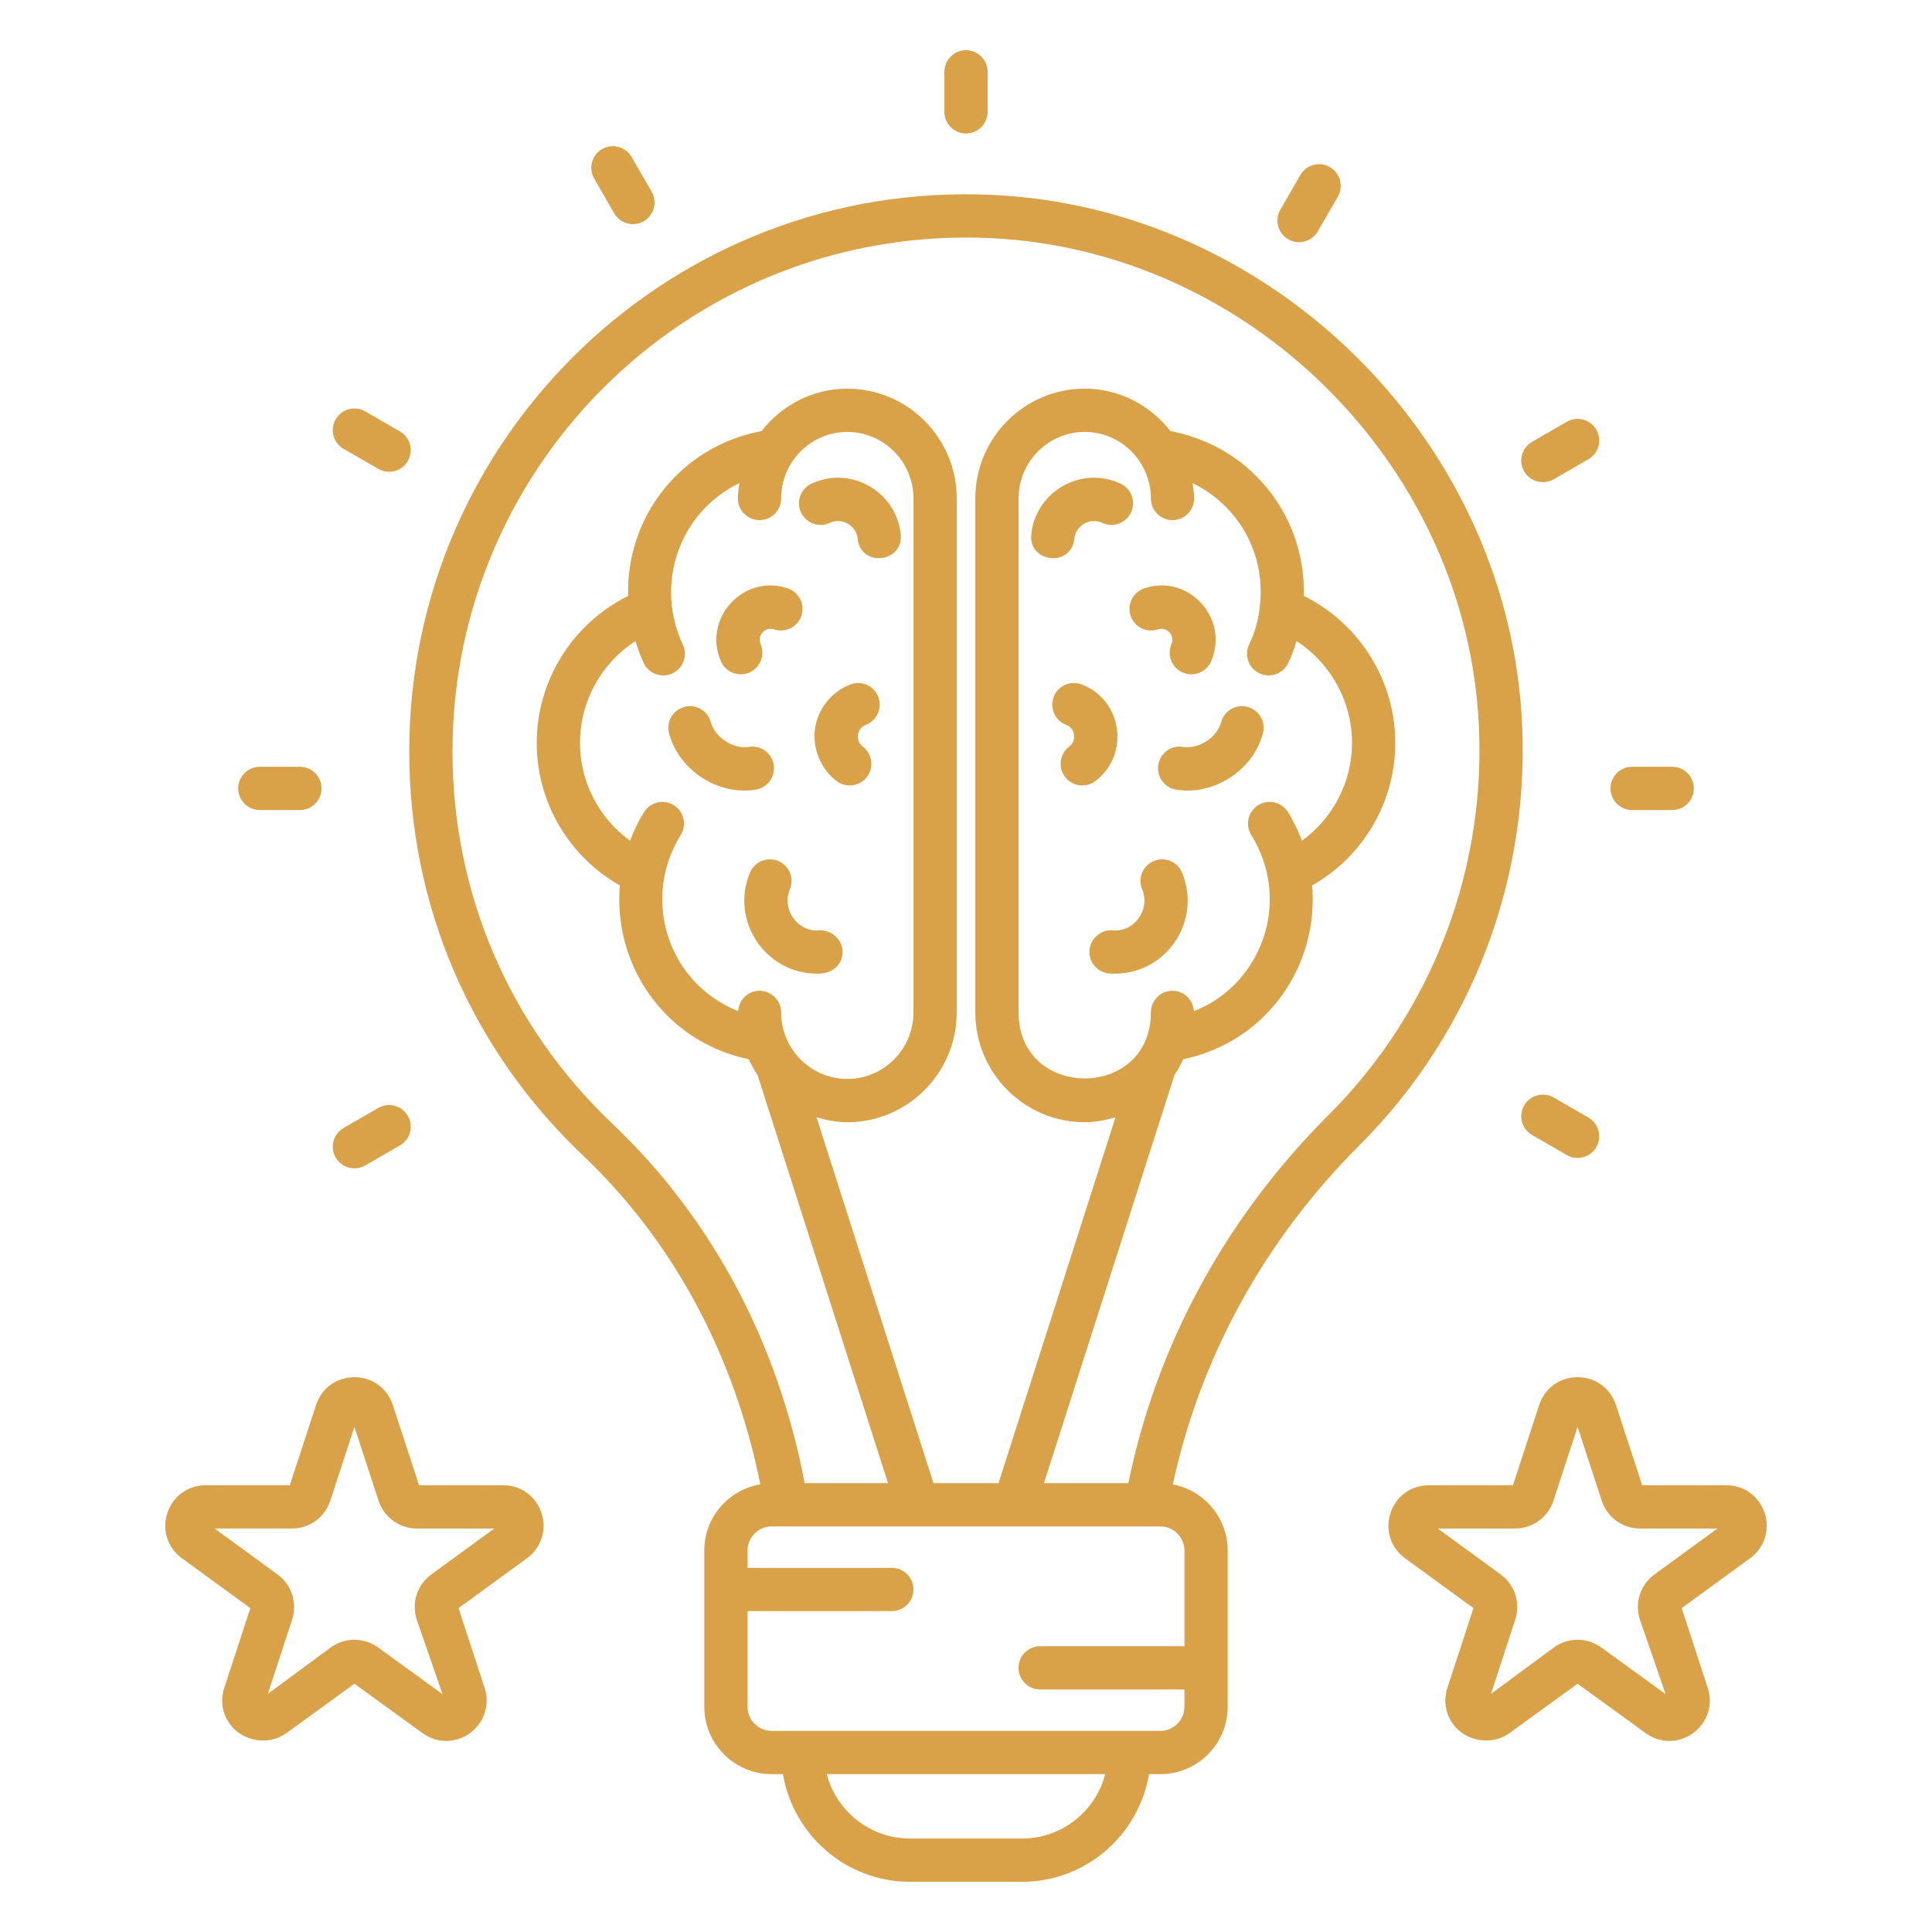 <svg width="512" height="512" viewBox="0 0 512 512" fill="none" xmlns="http://www.w3.org/2000/svg">
<path d="M403.196 188.853C398.217 115.354 336.662 55.09 263.065 51.656C178.428 47.632 108.452 115.384 108.452 199.125C108.452 239.988 124.778 277.991 154.421 306.141C178.464 328.961 194.579 359.048 201.495 393.359C193.086 394.796 186.646 402.091 186.646 410.903V452.326C186.646 462.165 194.656 470.167 204.495 470.167H207.486C210.234 486.327 224.24 498.698 241.17 498.698H270.835C287.759 498.698 301.764 486.327 304.511 470.167H307.502C317.341 470.167 325.351 462.165 325.351 452.326V410.903C325.351 402.195 319.07 394.947 310.808 393.389C318.094 359.704 335.011 328.734 360.249 303.536C390.439 273.401 406.093 231.597 403.196 188.853ZM270.836 487.232H241.171C230.578 487.232 221.65 479.969 219.105 470.167H292.895C290.35 479.969 281.422 487.232 270.836 487.232ZM313.886 410.904V436.262H275.651C272.486 436.262 269.918 438.83 269.918 441.995C269.918 445.16 272.486 447.728 275.651 447.728H313.886V452.326C313.886 455.842 311.019 458.701 307.504 458.701H299.36H212.64H204.496C200.98 458.701 198.114 455.842 198.114 452.326V426.96H236.349C239.514 426.96 242.082 424.392 242.082 421.227C242.082 418.062 239.514 415.494 236.349 415.494H198.114V410.903C198.114 407.387 200.981 404.521 204.496 404.521H243.194H268.806H307.504C311.02 404.521 313.886 407.388 313.886 410.904ZM299.031 393.048H276.664L311.259 284.848C312.157 283.551 312.898 282.149 313.58 280.712C321.68 279.008 329.274 275.052 335.199 269.1C344.54 259.72 348.781 247.095 347.725 234.659C361.207 226.996 369.762 212.664 369.762 196.892C369.762 180.292 360.276 165.247 345.52 157.914C345.84 146.028 341.384 134.639 332.923 126.177C326.763 119.962 318.742 115.864 310.179 114.237C304.866 107.449 296.711 103 287.461 103C271.471 103 258.467 116.056 258.467 132.098V268.302C258.467 284.344 271.471 297.4 287.461 297.4C290.314 297.4 293.016 296.855 295.622 296.082L264.621 393.047H247.38L216.386 296.084C218.99 296.857 221.689 297.4 224.54 297.4C240.53 297.4 253.541 284.344 253.541 268.302V132.098C253.541 116.056 240.53 103 224.54 103C215.29 103 207.133 107.45 201.821 114.24C180.255 118.298 165.887 137.071 166.454 157.93C151.714 165.268 142.239 180.304 142.239 196.893C142.239 212.665 150.794 226.997 164.276 234.66C163.219 247.096 167.461 259.721 176.802 269.101C182.721 275.052 190.32 279.009 198.422 280.713C199.106 282.157 199.852 283.563 200.754 284.863L235.337 393.048H213.253C206.109 355.574 188.559 322.736 162.32 297.826C134.976 271.863 119.92 236.816 119.92 199.125C119.92 121.878 184.521 59.442 262.529 63.107C330.4 66.272 387.17 121.848 391.761 189.629C394.426 229.066 379.989 267.63 352.145 295.421C324.815 322.714 306.511 356.38 299.031 393.048ZM316.046 128.041C319.272 129.607 322.247 131.699 324.8 134.27C331.757 141.227 335.064 150.872 333.855 160.808C333.482 164.346 332.534 167.691 331.048 170.759C329.667 173.603 330.854 177.037 333.706 178.418C336.59 179.806 339.994 178.584 341.365 175.76C342.279 173.881 342.983 171.906 343.597 169.902C352.649 175.757 358.296 185.877 358.296 196.893C358.296 207.309 353.215 216.857 345.029 222.8C344.034 220.205 342.848 217.657 341.329 215.219C339.657 212.532 336.126 211.696 333.431 213.383C330.744 215.063 329.923 218.593 331.595 221.281C339.538 234.024 337.679 250.364 327.079 261.009C323.973 264.129 320.331 266.415 316.393 267.989C316.221 264.977 313.777 262.57 310.723 262.57C307.558 262.57 304.99 265.138 304.99 268.303C304.99 291.633 269.935 291.622 269.935 268.303V132.098C269.935 122.379 277.796 114.466 287.463 114.466C297.13 114.466 304.991 122.379 304.991 132.098C304.991 135.263 307.559 137.831 310.724 137.831C313.889 137.831 316.457 135.263 316.457 132.098C316.454 130.71 316.234 129.379 316.046 128.041ZM178.571 213.383C175.884 211.696 172.345 212.532 170.673 215.219C169.154 217.656 167.967 220.205 166.973 222.8C158.786 216.857 153.706 207.309 153.706 196.893C153.706 185.875 159.355 175.753 168.409 169.898C169.013 171.862 169.694 173.811 170.584 175.7C171.971 178.643 175.454 179.761 178.213 178.447C181.08 177.096 182.311 173.677 180.96 170.818C173.574 155.177 179.66 135.923 195.957 128.018C195.766 129.364 195.546 130.701 195.546 132.098C195.546 135.263 198.114 137.831 201.279 137.831C204.444 137.831 207.012 135.263 207.012 132.098C207.012 122.379 214.872 114.466 224.54 114.466C234.207 114.466 242.075 122.379 242.075 132.098V268.302C242.075 278.021 234.207 285.934 224.54 285.934C214.873 285.934 207.012 278.021 207.012 268.302C207.012 265.137 204.444 262.569 201.279 262.569C198.233 262.569 195.797 264.965 195.614 267.966C176.762 260.39 169.965 238.034 180.408 221.281C182.079 218.594 181.258 215.063 178.571 213.383Z" fill="#D9A249"/>
<path d="M250.271 19.035V29.643C250.271 32.808 252.839 35.376 256.004 35.376C259.169 35.376 261.737 32.808 261.737 29.643V19.035C261.737 15.87 259.169 13.302 256.004 13.302C252.839 13.302 250.271 15.87 250.271 19.035Z" fill="#D9A249"/>
<path d="M159.565 39.511C156.825 41.094 155.885 44.595 157.467 47.342L162.767 56.531C164.352 59.277 167.865 60.209 170.598 58.629C173.338 57.046 174.278 53.545 172.696 50.798L167.396 41.609C165.821 38.877 162.319 37.921 159.565 39.511Z" fill="#D9A249"/>
<path d="M105.982 114.324L96.793 109.024C94.046 107.434 90.537 108.389 88.962 111.122C87.379 113.869 88.32 117.37 91.06 118.953L100.249 124.253C102.982 125.834 106.495 124.901 108.08 122.155C109.662 119.408 108.722 115.907 105.982 114.324Z" fill="#D9A249"/>
<path d="M420.94 296.168L411.751 290.86C409.004 289.27 405.495 290.226 403.92 292.958C402.337 295.698 403.278 299.206 406.018 300.789L415.207 306.097C416.11 306.62 417.096 306.866 418.066 306.866C420.052 306.866 421.978 305.836 423.038 303.999C424.62 301.26 423.68 297.751 420.94 296.168Z" fill="#D9A249"/>
<path d="M68.859 203.201C65.694 203.201 63.126 205.769 63.126 208.934C63.126 212.099 65.694 214.667 68.859 214.667H79.467C82.632 214.667 85.2 212.099 85.2 208.934C85.2 205.769 82.632 203.201 79.467 203.201H68.859Z" fill="#D9A249"/>
<path d="M432.533 214.667H443.148C446.313 214.667 448.881 212.099 448.881 208.934C448.881 205.769 446.313 203.201 443.148 203.201H432.533C429.368 203.201 426.8 205.769 426.8 208.934C426.8 212.099 429.368 214.667 432.533 214.667Z" fill="#D9A249"/>
<path d="M100.249 293.623L91.06 298.923C88.32 300.506 87.38 304.007 88.962 306.754C90.022 308.59 91.948 309.621 93.934 309.621C94.904 309.621 95.89 309.375 96.793 308.852L105.982 303.552C108.722 301.969 109.662 298.468 108.08 295.721C106.497 292.981 103.004 292.033 100.249 293.623Z" fill="#D9A249"/>
<path d="M423.038 113.876C421.455 111.136 417.962 110.188 415.207 111.778L406.018 117.086C403.278 118.669 402.338 122.177 403.92 124.917C405.505 127.663 409.018 128.595 411.751 127.015L420.94 121.707C423.68 120.124 424.62 116.616 423.038 113.876Z" fill="#D9A249"/>
<path d="M341.402 63.406C344.135 64.987 347.648 64.054 349.233 61.308L354.541 52.119C356.124 49.379 355.183 45.871 352.443 44.288C349.688 42.698 346.187 43.646 344.612 46.386L339.304 55.575C337.722 58.315 338.662 61.824 341.402 63.406Z" fill="#D9A249"/>
<path d="M305.765 228.171C302.846 229.38 301.458 232.739 302.675 235.666C304.95 241.159 300.461 247.139 294.874 246.55C291.858 246.289 288.962 248.67 288.723 251.835C288.484 254.993 290.851 257.747 294.008 257.986C294.463 258.016 294.919 258.038 295.382 258.038C309.285 258.038 318.517 243.905 313.26 231.261C312.057 228.343 308.713 226.962 305.765 228.171Z" fill="#D9A249"/>
<path d="M306.959 202.701C306.459 205.829 308.594 208.77 311.714 209.263C321.526 210.874 332 204.322 334.683 194.371C335.512 191.318 333.705 188.168 330.645 187.347C327.592 186.496 324.442 188.325 323.621 191.385C322.509 195.483 317.619 198.589 313.521 197.947C310.363 197.378 307.459 199.58 306.959 202.701Z" fill="#D9A249"/>
<path d="M303.219 155.933C300.226 156.948 298.613 160.203 299.636 163.204C300.651 166.205 303.906 167.802 306.907 166.787C309.251 166.012 311.411 168.44 310.445 170.699C309.191 173.603 310.527 176.977 313.438 178.231C316.3 179.474 319.706 178.181 320.97 175.238C325.896 163.822 314.852 151.93 303.219 155.933Z" fill="#D9A249"/>
<path d="M286.625 181.381C283.647 180.254 280.355 181.754 279.235 184.71C278.115 187.674 279.608 190.98 282.564 192.1C284.992 193.023 285.395 196.309 283.37 197.84C280.839 199.736 280.324 203.327 282.228 205.865C284.117 208.396 287.728 208.91 290.253 207.007C299.496 200.092 297.506 185.488 286.625 181.381Z" fill="#D9A249"/>
<path d="M284.706 142.788C285.062 139.275 288.782 137.049 292.104 138.555C294.971 139.921 298.389 138.667 299.726 135.8C301.07 132.933 299.838 129.522 296.971 128.178C286.642 123.302 274.474 130.19 273.3 141.607C272.529 149.169 283.916 150.399 284.706 142.788Z" fill="#D9A249"/>
<path d="M217.127 246.549C211.523 247.102 207.053 241.155 209.326 235.665C210.543 232.739 209.154 229.38 206.236 228.17C203.295 226.961 199.951 228.342 198.741 231.26C193.467 243.946 202.764 258.037 216.619 258.037C221.263 258.037 223.522 255.064 223.278 251.834C223.039 248.677 220.09 246.43 217.127 246.549Z" fill="#D9A249"/>
<path d="M200.286 209.262C203.406 208.769 205.541 205.828 205.041 202.7C204.541 199.58 201.637 197.378 198.479 197.945C194.381 198.58 189.491 195.482 188.379 191.383C187.558 188.322 184.415 186.486 181.355 187.345C178.294 188.166 176.488 191.316 177.317 194.369C180 204.321 190.473 210.874 200.286 209.262Z" fill="#D9A249"/>
<path d="M196.3 178.701C200.441 178.701 203.192 174.456 201.563 170.684C200.578 168.437 202.774 165.993 205.109 166.795C208.102 167.788 211.357 166.198 212.38 163.197C213.388 160.196 211.783 156.941 208.782 155.926C197.025 151.957 186.127 163.908 191.038 175.253C191.978 177.41 194.09 178.701 196.3 178.701Z" fill="#D9A249"/>
<path d="M225.375 181.381C220.411 183.255 216.723 187.868 215.984 193.123C215.252 198.378 217.507 203.835 221.747 207.008C224.271 208.91 227.882 208.398 229.772 205.866C231.676 203.328 231.16 199.737 228.63 197.841C226.598 196.305 227.014 193.021 229.436 192.101C232.392 190.981 233.885 187.674 232.765 184.711C231.653 181.754 228.361 180.261 225.375 181.381Z" fill="#D9A249"/>
<path d="M219.896 138.555C223.147 137.055 226.935 139.244 227.294 142.788C228.086 150.419 239.468 149.145 238.7 141.609C237.527 130.198 225.375 123.311 215.029 128.18C212.162 129.524 210.931 132.935 212.274 135.802C213.611 138.667 217.037 139.914 219.896 138.555Z" fill="#D9A249"/>
<path d="M457.481 393.608H435.198L428.248 372.341C426.785 367.862 422.791 364.973 418.073 364.973C413.355 364.973 409.362 367.862 407.898 372.341L400.948 393.608H378.665C373.947 393.608 369.953 396.504 368.49 400.991C367.027 405.47 368.542 410.165 372.349 412.957L390.481 426.17L383.576 447.303C382.494 450.602 383.031 454.096 385.047 456.88C388.399 461.508 395.326 462.695 400.029 459.299L418.072 446.206L436.115 459.292C437.974 460.643 440.139 461.36 442.378 461.36C445.804 461.36 449.067 459.68 451.097 456.874C453.113 454.097 453.65 450.604 452.568 447.304L445.663 426.171L463.788 412.951C467.595 410.174 469.118 405.479 467.655 400.992C466.192 396.504 462.199 393.608 457.481 393.608ZM438.453 417.241C434.698 419.981 433.145 424.788 434.594 429.215L441.409 448.967L424.359 436.598C422.523 435.269 420.35 434.56 418.074 434.56C415.797 434.56 413.625 435.269 411.789 436.598L395.127 448.893L401.554 429.216C403.002 424.789 401.449 419.982 397.695 417.235L381.011 405.075H401.502C406.153 405.075 410.243 402.104 411.677 397.7L418.074 378.12L424.471 397.685C425.904 402.104 429.988 405.075 434.638 405.075H455.129L438.453 417.241Z" fill="#D9A249"/>
<path d="M133.341 393.608H111.051L104.101 372.341C102.638 367.862 98.644 364.973 93.934 364.973C89.216 364.973 85.222 367.862 83.759 372.341L76.802 393.608H54.519C49.801 393.608 45.807 396.504 44.344 400.991C42.881 405.477 44.404 410.173 48.211 412.95L66.343 426.178L59.431 447.311C58.349 450.618 58.886 454.104 60.909 456.881C64.268 461.524 71.196 462.696 75.891 459.3L93.926 446.207L111.969 459.293C113.828 460.644 115.993 461.361 118.232 461.361C121.658 461.361 124.921 459.689 126.951 456.882C128.967 454.105 129.511 450.611 128.429 447.305L121.517 426.172L139.649 412.952C143.456 410.168 144.979 405.472 143.508 400.986C142.045 396.504 138.059 393.608 133.341 393.608ZM114.305 417.241C110.55 419.981 108.997 424.788 110.446 429.215L117.269 448.975L100.212 436.598C98.376 435.269 96.203 434.56 93.927 434.56C91.665 434.56 89.493 435.262 87.642 436.598L70.98 448.893L77.422 429.193C78.848 424.781 77.295 419.974 73.548 417.242L56.871 405.074H77.362C82.013 405.074 86.096 402.103 87.529 397.699L93.926 378.134L100.323 397.707C101.771 402.111 105.862 405.075 110.498 405.075H130.989L114.305 417.241Z" fill="#D9A249"/>
</svg>
